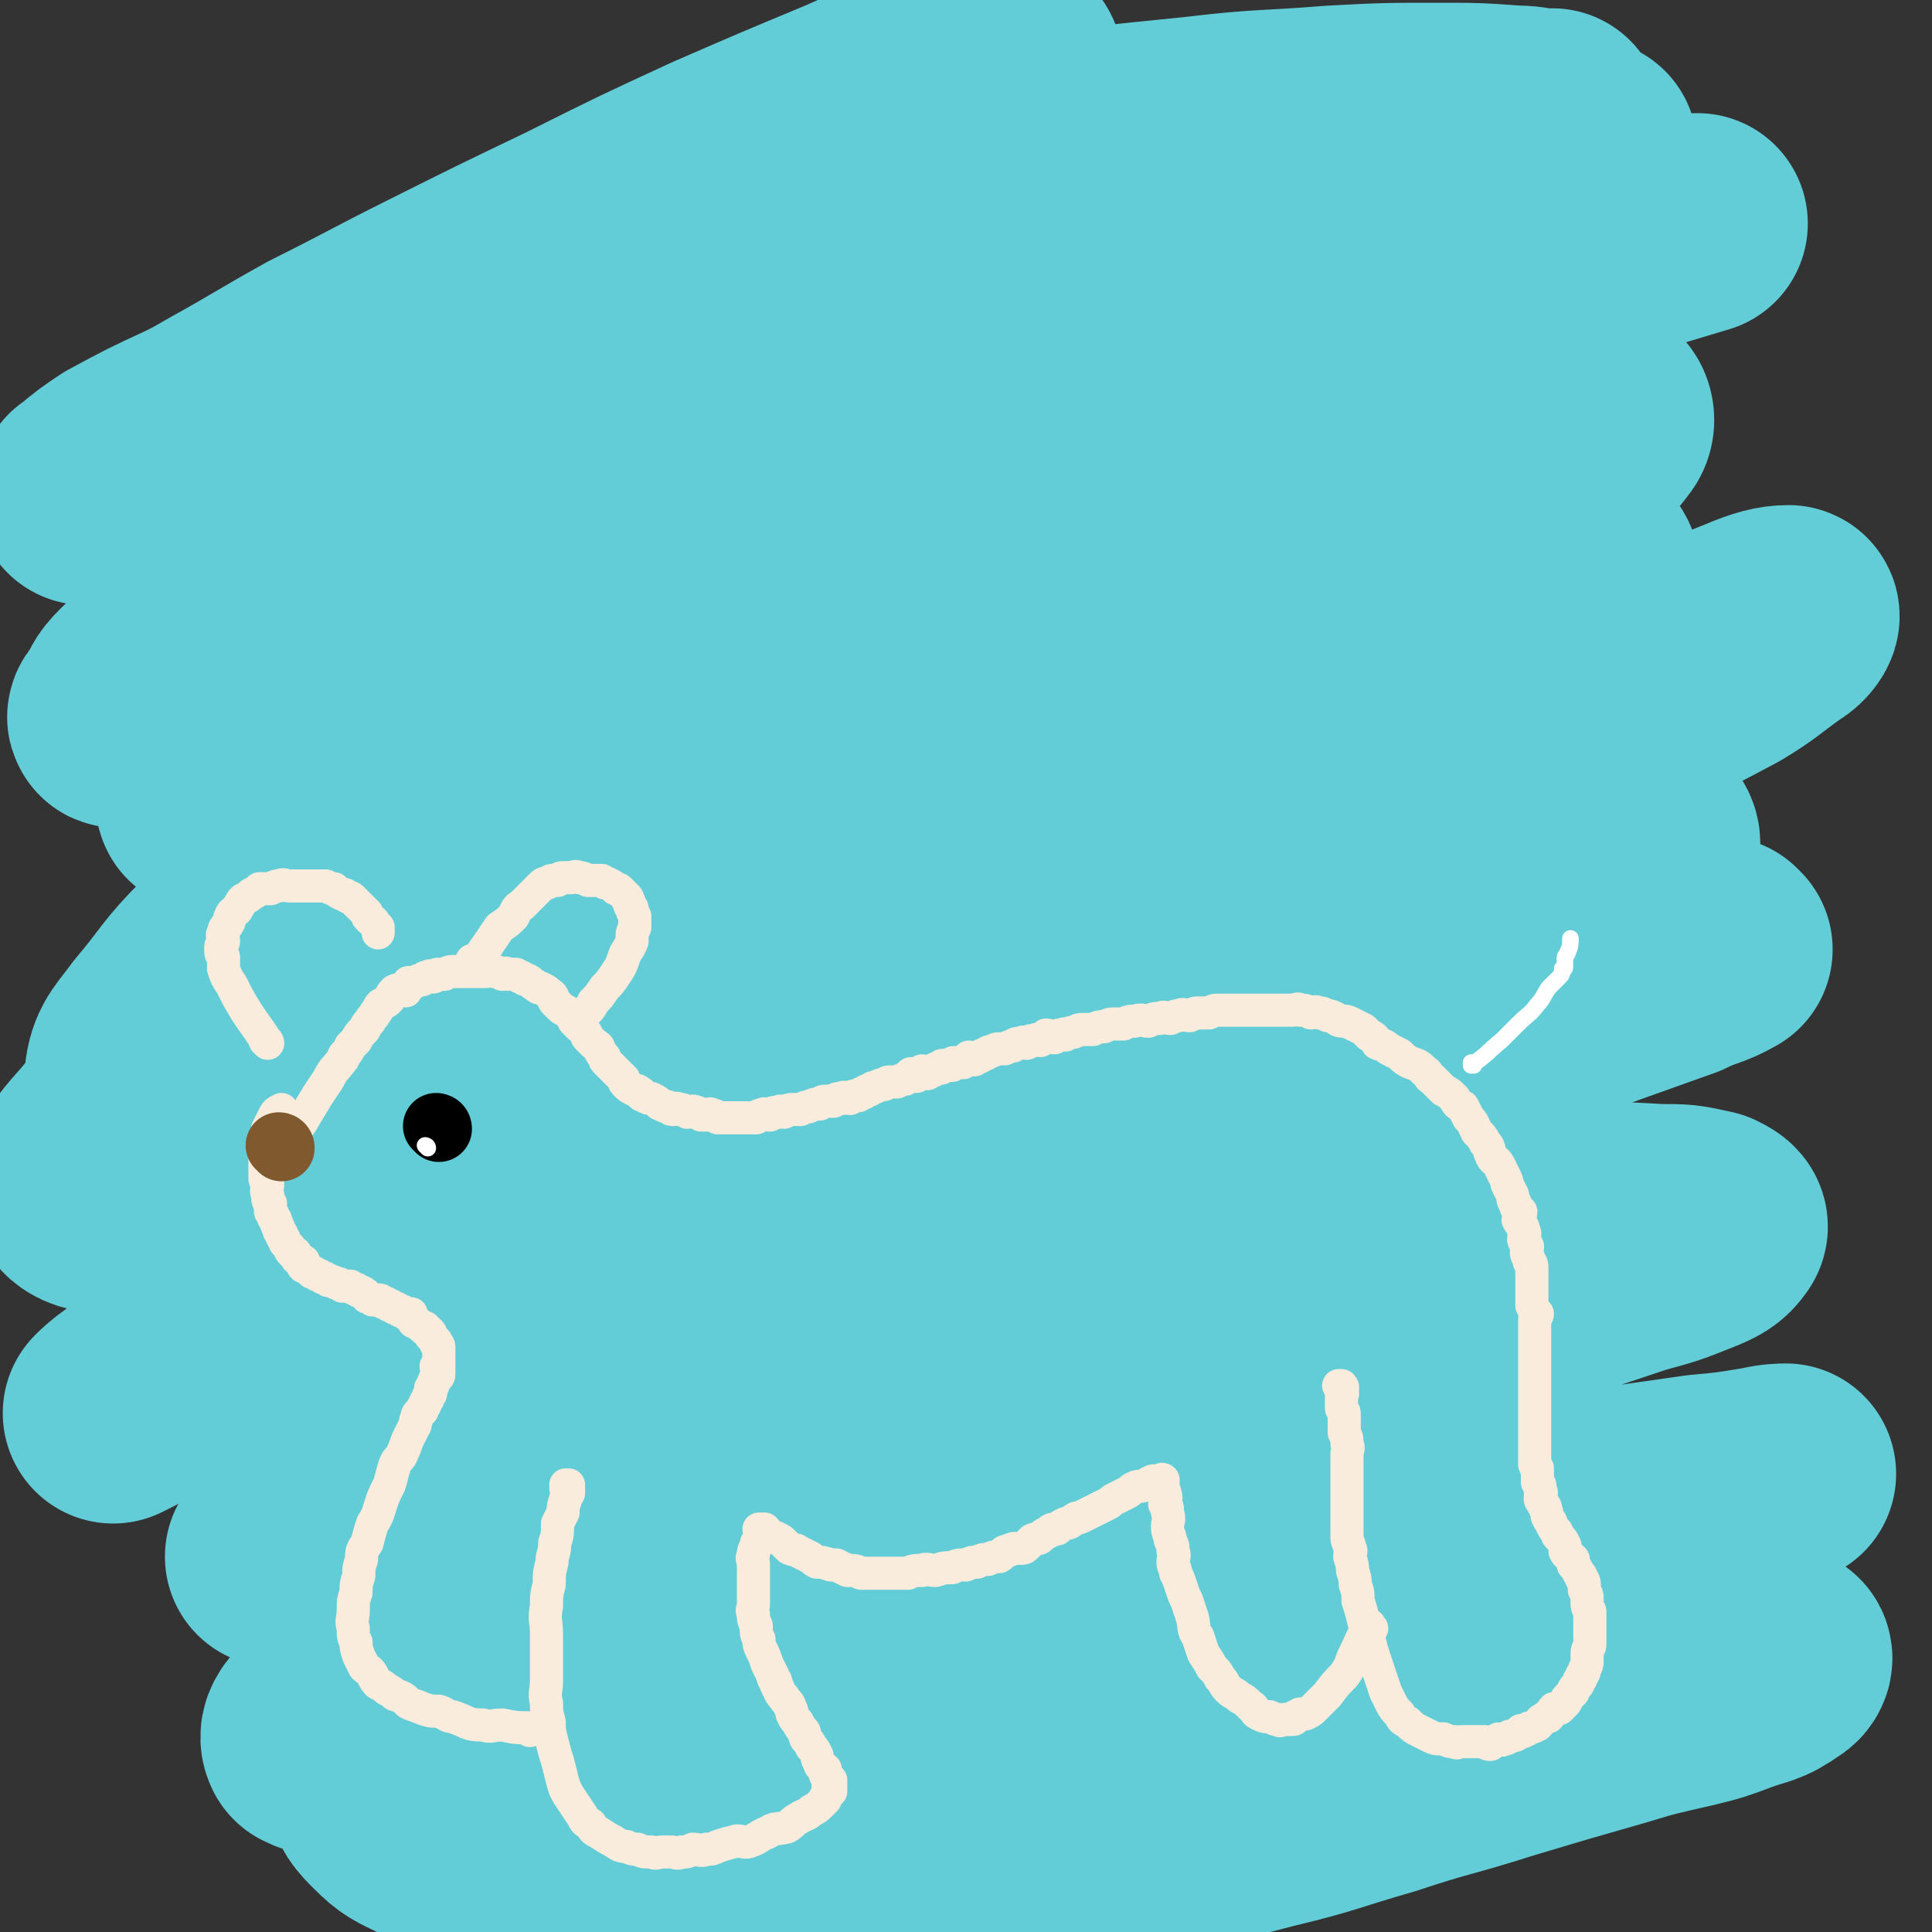 <svg viewBox='0 0 700 700' version='1.1' xmlns='http://www.w3.org/2000/svg' xmlns:xlink='http://www.w3.org/1999/xlink'><rect x="0" y="0" width="700" height="700" fill="#333333" stroke="none"/><g fill='none' stroke='#63CDD7' stroke-width='80' stroke-linecap='round' stroke-linejoin='round'><path d='M106,547c0,0 0,-1 -1,-1 0,0 1,0 1,1 0,0 0,0 0,0 0,0 0,-1 -1,-1 0,0 1,0 1,1 0,0 0,0 0,0 8,-6 8,-7 17,-12 17,-10 17,-9 35,-18 22,-11 22,-11 44,-21 24,-11 24,-11 47,-21 27,-12 27,-12 53,-24 29,-12 29,-12 58,-23 29,-12 29,-12 59,-23 28,-11 28,-10 56,-20 25,-9 25,-9 51,-17 23,-8 23,-8 47,-15 17,-5 17,-5 34,-8 8,-2 8,-2 16,-2 0,0 1,1 1,1 -7,4 -8,3 -16,7 -14,5 -14,5 -28,10 -27,10 -27,11 -54,20 -36,13 -37,13 -72,26 -42,14 -42,13 -83,29 -39,16 -39,16 -78,34 -36,16 -36,17 -71,34 -28,14 -28,15 -56,30 -20,10 -20,10 -40,19 -11,5 -11,4 -22,9 -2,1 -3,1 -4,2 -1,0 1,0 1,0 6,-4 6,-5 12,-9 23,-14 23,-14 45,-27 33,-19 33,-20 67,-38 39,-20 39,-20 78,-39 40,-20 41,-19 81,-37 39,-18 39,-17 78,-34 33,-15 33,-15 66,-31 24,-12 25,-10 48,-24 12,-7 15,-8 21,-17 2,-3 0,-6 -4,-7 -8,-3 -10,-2 -19,-1 -21,1 -22,2 -43,6 -39,8 -39,8 -78,18 -47,13 -47,12 -93,28 -49,17 -49,17 -96,38 -45,19 -45,19 -88,42 -36,18 -35,18 -70,38 -21,13 -21,13 -42,27 -10,6 -10,6 -19,13 -2,1 -4,2 -4,2 1,-1 3,-3 6,-5 14,-11 13,-11 27,-21 30,-21 30,-22 61,-42 40,-26 40,-25 80,-50 41,-25 41,-25 83,-50 40,-25 40,-25 80,-49 35,-22 35,-21 70,-43 26,-17 27,-16 51,-34 13,-9 16,-9 24,-20 3,-4 2,-9 -2,-10 -7,-4 -10,-2 -20,0 -27,5 -27,6 -53,13 -41,12 -42,10 -82,25 -44,15 -44,16 -87,36 -41,19 -42,19 -81,42 -35,21 -35,22 -69,46 -23,16 -23,16 -44,34 -11,9 -11,10 -20,20 -3,4 -5,7 -4,8 2,0 5,-2 11,-5 12,-7 12,-8 24,-15 30,-17 30,-17 59,-35 38,-22 38,-22 75,-45 39,-24 39,-24 78,-48 37,-22 37,-22 73,-45 31,-19 31,-18 61,-38 23,-15 24,-14 44,-32 8,-7 11,-11 12,-18 0,-3 -5,-4 -11,-4 -14,2 -15,3 -29,7 -32,10 -33,9 -64,21 -38,14 -38,14 -74,30 -39,18 -39,18 -76,39 -35,20 -35,21 -68,44 -29,20 -29,21 -56,44 -20,16 -21,16 -40,35 -12,12 -11,13 -22,26 -5,7 -8,9 -9,16 0,3 4,3 8,3 7,0 8,-1 15,-4 24,-12 24,-13 47,-26 39,-21 39,-22 78,-43 43,-23 43,-23 86,-45 41,-21 41,-21 82,-41 39,-19 39,-19 79,-37 33,-15 33,-15 67,-29 23,-9 23,-9 47,-16 10,-3 12,-3 21,-2 2,0 3,4 1,6 -5,7 -7,7 -16,13 -23,16 -24,16 -48,32 -34,21 -34,20 -68,41 -37,23 -37,22 -73,46 -35,23 -35,23 -69,48 -30,22 -30,22 -58,47 -22,18 -22,18 -42,39 -12,12 -12,12 -21,25 -2,4 -4,7 -1,9 2,2 6,1 11,-1 17,-6 16,-7 32,-15 32,-17 31,-18 63,-36 41,-24 41,-24 82,-47 40,-22 40,-23 80,-44 37,-20 38,-20 75,-38 33,-15 33,-15 65,-30 21,-9 21,-9 41,-17 7,-3 11,-4 15,-4 1,0 -1,3 -3,4 -10,7 -10,8 -20,14 -26,14 -27,13 -54,28 -34,18 -34,18 -68,37 -36,21 -35,21 -71,42 -37,21 -38,20 -75,42 -32,19 -31,20 -63,41 -27,18 -27,17 -54,36 -21,15 -21,15 -41,31 -17,13 -16,13 -32,27 -12,9 -13,9 -24,19 -7,7 -7,8 -13,15 -2,3 -3,3 -5,7 0,1 0,3 2,3 4,1 5,1 10,0 8,-2 8,-2 17,-6 19,-7 19,-7 39,-16 29,-12 29,-12 58,-24 32,-14 32,-15 64,-27 36,-12 36,-12 72,-23 34,-10 34,-10 69,-17 29,-7 29,-7 59,-11 26,-3 26,-3 51,-4 18,-2 18,-2 35,-1 9,0 9,0 18,2 2,1 4,2 3,3 -2,3 -4,4 -9,6 -10,4 -10,4 -21,7 -21,7 -21,7 -41,14 -32,10 -32,10 -64,20 -35,12 -35,12 -70,24 -35,11 -35,11 -70,23 -31,10 -31,9 -61,19 -28,10 -27,10 -55,20 -23,8 -23,8 -46,17 -18,6 -18,6 -37,14 -11,4 -12,4 -23,9 -5,3 -6,3 -10,7 -2,2 -3,4 -2,6 4,2 6,2 12,1 10,0 10,0 20,-2 11,-2 11,-3 22,-6 22,-4 22,-4 44,-9 27,-5 27,-5 54,-10 30,-7 30,-7 60,-14 33,-7 34,-7 67,-13 34,-7 34,-7 68,-14 30,-6 30,-6 61,-11 27,-5 27,-5 54,-9 20,-3 20,-3 41,-6 11,-1 11,-1 23,-3 4,-1 7,-1 8,-1 0,0 -3,0 -5,1 -7,2 -7,1 -14,3 -18,4 -18,4 -35,9 -28,7 -29,6 -56,15 -32,9 -32,9 -63,19 -31,10 -31,10 -62,20 -28,9 -28,8 -56,17 -23,8 -23,8 -46,16 -17,6 -17,6 -35,13 -11,5 -11,6 -23,12 -6,3 -6,3 -12,7 -2,1 -4,1 -4,2 1,2 3,2 7,3 8,2 8,2 17,1 9,0 9,-1 17,-3 21,-4 21,-4 42,-9 26,-6 26,-7 53,-14 27,-6 27,-7 55,-13 27,-6 27,-6 53,-11 25,-4 25,-4 50,-8 22,-4 22,-4 44,-7 17,-3 17,-3 35,-5 11,-1 11,-1 23,-2 6,-1 8,-2 13,0 1,0 1,2 -1,3 -7,5 -8,4 -16,7 -8,3 -8,3 -16,5 -13,3 -14,3 -27,7 -21,6 -21,6 -41,12 -22,7 -22,6 -43,13 -21,6 -21,7 -42,12 -19,5 -19,5 -38,8 -16,3 -16,4 -33,6 -14,2 -14,1 -29,2 -12,1 -12,0 -23,0 -10,1 -10,0 -19,0 -13,0 -13,1 -25,0 -13,0 -13,-1 -26,-1 -13,0 -13,1 -27,0 -13,0 -13,0 -26,-1 -11,0 -11,0 -23,-1 -10,-2 -10,-1 -20,-3 -8,-2 -8,-2 -16,-5 -6,-3 -7,-3 -12,-8 -4,-4 -5,-5 -6,-10 -1,-8 -1,-9 2,-17 6,-16 5,-17 15,-32 17,-27 18,-27 38,-51 22,-27 23,-27 47,-52 28,-28 28,-27 57,-53 30,-28 30,-28 61,-54 30,-26 31,-25 62,-50 28,-22 28,-23 57,-45 24,-20 24,-19 48,-38 18,-14 19,-14 36,-28 9,-7 12,-7 17,-16 1,-3 -1,-6 -4,-7 -7,-3 -9,-3 -18,-2 -13,2 -13,3 -27,7 -25,8 -25,8 -50,17 -36,12 -36,12 -71,26 -37,14 -37,14 -73,30 -38,17 -37,18 -74,36 -35,17 -34,18 -69,35 -30,16 -30,16 -61,32 -24,14 -24,14 -49,28 -16,9 -15,10 -31,18 -8,3 -9,5 -16,5 -3,-1 -5,-3 -4,-6 1,-8 3,-9 9,-16 16,-19 16,-19 34,-37 30,-30 30,-29 62,-57 33,-29 33,-29 68,-56 35,-28 36,-27 72,-53 31,-23 31,-23 63,-46 25,-19 25,-18 50,-37 18,-13 18,-13 35,-27 6,-5 8,-6 12,-12 1,-2 -2,-2 -4,-2 -7,1 -8,2 -15,5 -19,7 -19,7 -38,16 -24,12 -24,12 -49,24 -25,14 -26,14 -51,28 -25,14 -25,14 -50,30 -24,14 -23,14 -46,29 -21,14 -21,14 -41,28 -17,11 -17,11 -33,23 -11,8 -11,8 -22,15 -5,3 -5,4 -10,6 0,1 -1,0 0,0 2,-2 2,-3 5,-5 12,-9 13,-9 25,-18 26,-19 26,-19 52,-37 29,-21 29,-21 58,-42 28,-20 28,-20 56,-40 23,-16 23,-16 45,-32 17,-13 17,-13 33,-26 9,-7 9,-8 17,-16 2,-2 5,-3 4,-4 0,-1 -3,-1 -7,0 -9,2 -9,1 -18,5 -19,8 -19,8 -38,18 -27,13 -27,12 -53,27 -28,16 -28,16 -55,33 -27,17 -26,18 -52,35 -23,15 -24,14 -46,30 -17,11 -17,11 -32,22 -10,7 -10,8 -19,15 -4,3 -5,4 -7,5 -1,0 0,-1 1,-2 3,-5 2,-5 6,-9 12,-12 13,-11 26,-22 25,-19 25,-20 50,-38 27,-20 27,-19 55,-38 27,-19 27,-19 55,-37 25,-17 25,-16 50,-33 20,-12 20,-12 40,-25 14,-10 15,-9 29,-19 6,-5 5,-6 10,-11 1,-2 3,-3 1,-3 -4,-1 -7,-1 -13,0 -9,1 -9,1 -18,4 -14,5 -14,6 -28,12 -24,10 -24,10 -47,20 -26,12 -26,12 -52,25 -25,12 -25,12 -49,24 -22,11 -21,11 -43,22 -18,10 -17,10 -35,20 -14,8 -14,8 -28,16 -8,5 -8,4 -16,9 -3,2 -4,3 -6,4 0,1 0,-1 1,-1 6,-5 6,-5 12,-9 13,-7 13,-7 26,-13 26,-13 25,-14 52,-26 29,-13 29,-13 60,-25 31,-12 32,-12 64,-22 33,-10 33,-11 66,-18 31,-7 31,-7 62,-12 29,-4 29,-4 59,-7 25,-3 25,-2 50,-4 19,-1 19,-1 38,-1 14,0 14,0 28,1 6,0 6,1 12,1 1,0 2,0 1,0 -4,2 -6,2 -11,4 -9,3 -9,3 -19,5 -10,4 -11,3 -21,6 -19,5 -19,5 -38,11 -20,6 -20,6 -40,13 -20,6 -20,7 -40,14 -18,7 -18,7 -35,14 -13,5 -13,5 -26,11 -6,3 -7,3 -13,6 -1,0 -2,1 -1,1 0,0 1,-2 3,-2 11,-5 12,-4 24,-8 20,-8 20,-9 41,-16 24,-9 24,-9 48,-17 22,-7 21,-7 43,-14 18,-5 19,-5 37,-9 15,-4 15,-4 31,-6 10,-2 10,-1 20,-2 5,0 6,-1 10,0 0,0 -1,1 -1,1 -6,4 -6,4 -12,8 -8,4 -8,4 -16,9 -14,8 -14,8 -28,16 -13,8 -13,8 -25,17 -9,6 -9,6 -17,13 -4,4 -5,4 -8,9 -1,2 -2,4 0,4 3,2 5,1 9,0 9,-2 9,-2 18,-5 22,-8 21,-8 43,-16 29,-11 29,-12 57,-23 10,-3 10,-3 20,-6 '/></g>
<g fill='none' stroke='#F9ECDC' stroke-width='12' stroke-linecap='round' stroke-linejoin='round'><path d='M109,407c0,0 0,-1 -1,-1 0,0 1,0 1,1 0,0 0,0 0,0 0,0 0,-1 -1,-1 0,0 1,0 1,1 0,0 0,0 0,0 0,0 0,-1 -1,-1 0,0 1,0 1,1 0,0 0,0 0,0 0,0 0,-1 -1,-1 0,0 1,0 1,1 0,0 0,0 0,0 0,0 0,-1 -1,-1 0,0 1,0 1,1 0,0 0,0 0,0 3,-5 3,-5 6,-10 0,0 0,0 0,0 2,-3 2,-3 4,-6 2,-4 2,-3 5,-7 1,-1 0,-1 1,-2 1,-1 1,-1 2,-3 1,-1 1,-1 2,-2 1,-2 1,-2 3,-4 1,-2 1,-2 2,-3 1,-2 1,-1 2,-3 1,-1 1,-2 2,-3 2,-1 2,-1 3,-2 1,-2 1,-2 2,-3 2,-1 2,0 4,0 1,-1 0,-2 1,-3 1,0 1,0 2,0 2,-1 2,-1 3,-1 1,-1 1,-1 2,-1 1,-1 1,0 2,0 1,-1 1,-1 2,-1 1,0 1,0 2,0 0,0 0,0 0,0 2,-1 2,-1 3,-1 1,0 1,0 2,0 0,0 0,0 1,0 2,0 2,0 4,0 0,0 0,0 0,0 1,0 1,0 2,0 1,0 1,0 3,0 1,0 1,-1 3,0 1,0 1,0 3,1 1,0 1,-1 2,0 2,0 1,0 3,0 1,1 1,1 2,1 1,1 1,1 2,1 2,1 1,1 3,2 1,1 1,1 2,1 2,1 2,1 3,2 2,1 1,2 2,3 1,1 1,1 2,2 1,1 2,1 3,2 1,1 1,1 2,3 1,1 1,1 2,2 1,1 1,0 2,2 1,1 0,1 1,2 1,1 1,1 2,2 1,1 2,1 2,2 1,2 1,2 2,3 0,1 0,1 1,2 1,1 1,1 2,2 1,1 1,1 2,2 1,1 1,1 2,2 0,1 0,1 1,2 1,1 1,1 3,2 1,0 1,0 2,1 1,0 0,1 1,1 2,1 2,1 3,1 2,1 2,1 3,2 1,0 1,1 3,1 1,1 1,1 2,1 1,0 1,-1 2,0 2,0 1,0 3,1 1,0 2,-1 3,0 1,0 1,0 2,1 1,0 1,0 2,0 1,0 1,-1 2,0 1,0 1,0 2,1 1,0 1,0 1,0 1,0 1,0 2,0 1,0 1,0 2,0 1,0 1,0 1,0 1,0 1,0 2,0 2,0 2,0 3,0 2,0 2,0 3,0 1,-1 1,-1 2,-1 1,-1 1,0 3,0 1,-1 1,-1 3,-1 1,-1 1,0 2,0 2,-1 2,-1 3,-1 2,0 2,0 3,0 2,-1 2,-1 3,-1 2,-1 2,-1 4,-1 1,-1 1,-1 2,-1 2,0 2,0 3,0 1,-1 1,-1 3,-1 1,-1 1,0 3,0 1,-1 1,-1 3,-1 1,-1 1,-1 2,-1 1,-1 1,-1 2,-1 1,-1 1,-1 2,-1 2,-1 2,-1 3,-1 1,0 1,-1 2,-1 2,0 2,0 3,0 2,-1 2,-1 3,-1 1,-1 1,-1 2,-2 1,0 1,1 2,1 1,-1 1,-1 2,-2 1,0 1,1 2,1 1,-1 1,-1 2,-1 1,-1 1,-1 2,-1 0,0 0,0 1,0 0,-1 0,-1 1,-1 1,0 1,0 2,0 0,0 0,0 1,0 0,-1 0,-1 1,-1 1,0 1,0 2,0 0,0 0,0 1,0 1,-1 1,-1 2,-2 1,0 1,1 2,1 1,-1 1,-1 2,-1 1,-1 1,-1 2,-1 1,-1 1,-1 2,-1 2,-1 2,-1 3,-1 1,0 1,0 2,0 2,-1 2,-1 3,-1 1,-1 1,-1 3,-1 1,-1 1,0 2,0 1,-1 1,-1 3,-1 1,-1 1,0 2,0 1,-1 1,-1 2,-2 1,0 1,1 3,1 1,-1 1,-1 3,-1 1,-1 1,0 1,0 2,-1 2,-1 3,-1 2,-1 2,-1 3,-1 2,0 2,0 4,0 2,-1 2,-1 4,-1 2,-1 2,-1 4,-1 1,0 1,0 3,0 2,-1 2,-1 4,-1 3,-1 3,0 5,0 2,-1 2,-1 4,-1 2,-1 2,0 4,0 2,-1 2,-1 3,-1 2,-1 2,0 4,0 2,-1 2,-1 3,-1 2,0 2,0 4,0 2,-1 2,-1 3,-1 2,0 2,0 3,0 2,0 2,0 3,0 2,0 2,0 3,0 1,0 1,0 3,0 1,0 1,0 2,0 1,0 1,0 3,0 1,0 1,0 3,0 0,0 0,0 1,0 2,0 2,0 3,0 2,0 2,0 3,0 2,0 2,-1 3,0 2,0 2,0 4,1 1,0 1,-1 3,0 1,0 1,0 3,1 1,0 1,0 3,1 1,1 2,1 3,1 1,0 1,0 3,1 2,1 2,1 4,2 1,1 1,1 2,2 2,1 2,1 3,3 2,1 2,0 4,2 2,1 2,1 4,2 2,2 2,2 4,3 3,1 3,1 5,3 2,1 1,2 3,3 2,2 2,2 4,4 2,1 2,1 4,3 1,2 1,2 3,3 1,2 1,2 2,4 2,2 2,3 3,5 2,2 2,2 3,4 2,2 1,2 2,4 1,3 2,2 3,4 1,2 1,2 2,4 1,2 1,2 1,3 1,2 1,2 2,4 0,1 0,2 1,3 0,2 1,2 2,3 0,2 -1,2 -1,3 1,2 2,2 2,4 1,1 0,2 0,3 0,1 1,1 1,2 1,1 0,1 0,3 0,1 1,1 1,3 1,1 1,1 1,3 0,1 0,1 0,2 0,2 0,2 0,3 0,2 0,2 0,3 0,1 0,1 0,3 0,1 0,1 0,2 1,2 1,2 2,3 0,1 -1,1 -1,2 0,1 0,1 0,2 0,1 0,1 0,3 0,1 0,1 0,2 0,1 0,1 0,1 0,2 0,2 0,3 0,1 0,1 0,2 0,2 0,2 0,3 0,1 0,1 0,2 0,1 0,1 0,2 0,1 0,1 0,3 0,2 0,2 0,3 0,1 0,1 0,2 0,2 0,2 0,4 0,1 0,1 0,3 0,1 0,1 0,2 0,2 0,2 0,3 0,2 0,2 0,3 0,2 0,2 0,3 0,1 0,1 0,3 0,1 0,1 0,3 0,1 0,1 1,2 0,2 0,2 0,3 0,1 0,1 0,2 1,1 1,1 1,3 1,1 0,1 0,3 0,1 1,1 1,2 1,1 1,1 1,2 1,2 0,2 1,3 0,1 1,1 1,2 1,2 1,2 2,3 0,1 0,1 1,2 1,1 1,1 2,3 0,1 0,1 0,2 1,2 1,1 3,3 0,1 0,1 0,2 1,1 1,1 2,3 1,1 1,1 1,2 1,1 1,1 1,3 0,0 0,0 0,1 1,2 1,2 1,3 0,1 0,1 0,2 0,2 1,2 1,3 0,2 0,2 0,3 0,1 0,1 0,2 0,1 0,1 0,2 0,1 0,1 0,3 0,1 0,1 0,2 0,1 -1,1 -1,3 0,1 0,1 0,3 0,1 0,1 -1,3 0,1 0,1 -1,2 0,1 0,1 -1,2 0,1 0,1 -1,2 -1,1 -1,1 -1,2 -1,1 -1,1 -2,2 -1,1 0,1 -1,2 -1,1 -1,1 -2,2 -1,0 -1,0 -2,0 -1,1 -1,2 -2,3 -1,0 -1,0 -2,1 -1,0 -1,1 -2,2 0,0 0,0 0,0 -1,0 -1,1 -3,1 -1,1 -1,1 -2,1 0,1 -1,0 -1,0 -1,1 -1,1 -1,1 -1,1 -2,1 -3,1 -1,1 -1,1 -2,1 -1,1 -1,0 -2,0 -2,1 -2,1 -3,2 -1,0 -1,0 -2,-1 -1,0 -1,0 -2,0 -1,0 -1,0 -3,0 -1,0 -1,0 -3,0 -2,0 -2,1 -3,0 -2,0 -2,0 -4,-1 -3,0 -3,0 -5,-1 -2,-1 -2,-1 -4,-2 -2,-1 -2,-1 -4,-3 -2,-1 -2,-1 -3,-3 -2,-2 -2,-2 -3,-4 -1,-2 -1,-2 -2,-4 -1,-3 -1,-3 -2,-6 -1,-3 -1,-3 -2,-6 -1,-3 -1,-3 -2,-7 -1,-3 -1,-3 -2,-7 -1,-4 -1,-4 -2,-7 0,-3 0,-3 -1,-6 0,-2 0,-2 -1,-5 0,-2 0,-2 -1,-5 0,-2 1,-2 0,-3 0,-2 -1,-2 -1,-4 0,-2 0,-2 0,-3 0,-2 0,-2 0,-4 0,-1 0,-1 0,-3 0,-2 0,-2 0,-4 0,-2 0,-2 0,-3 0,-3 0,-3 0,-5 0,-2 0,-2 0,-4 0,-2 0,-2 0,-4 0,-2 1,-2 0,-4 0,-2 0,-2 -1,-4 0,-1 0,-1 0,-3 0,-2 0,-2 0,-4 0,-1 -1,-1 -1,-2 0,-1 0,-1 0,-3 0,-1 0,-1 0,-2 0,0 0,0 0,0 0,0 0,0 0,0 1,0 0,-1 0,-1 0,0 0,0 0,0 0,0 0,0 0,0 0,-1 0,-1 0,-1 0,0 0,0 0,0 1,0 0,-1 0,-1 0,0 0,0 0,1 0,0 0,0 0,0 0,-1 0,-1 -1,-1 0,0 0,0 0,0 '/><path d='M497,590c0,0 -1,-1 -1,-1 0,0 0,0 0,1 0,0 0,0 0,0 1,0 0,-1 0,-1 0,0 0,0 0,1 0,0 0,0 0,0 1,0 0,-1 0,-1 0,0 0,0 0,1 0,0 0,0 0,0 1,0 0,-1 0,-1 0,0 0,0 0,1 0,0 0,0 0,0 1,0 0,-1 0,-1 0,0 0,0 0,1 0,0 0,0 0,0 1,0 0,-2 0,-1 -3,5 -3,6 -6,12 -1,3 -1,3 -3,6 0,0 0,0 0,0 -3,3 -3,3 -6,7 -1,1 -1,1 -3,3 -1,1 -1,1 -2,2 -1,1 -1,1 -3,2 -1,0 -1,0 -2,0 -1,1 -1,1 -2,1 0,1 0,1 -1,1 0,0 0,0 0,0 -1,0 -1,0 -2,0 0,0 0,0 0,0 0,0 0,0 -1,0 -1,0 -1,1 -2,0 -1,0 -1,0 -3,-1 -2,0 -2,0 -4,-1 -2,-1 -1,-2 -3,-3 -2,-2 -2,-2 -4,-3 -2,-2 -2,-1 -4,-3 -2,-2 -1,-2 -3,-4 -1,-2 -1,-2 -3,-4 -1,-2 -1,-2 -3,-5 -1,-3 -1,-3 -2,-6 -2,-3 -1,-3 -2,-7 -1,-3 -1,-3 -2,-6 -1,-2 -1,-2 -2,-5 -1,-3 -1,-3 -2,-5 0,-2 -1,-2 -1,-4 0,-2 1,-2 0,-4 0,-2 0,-2 -1,-4 0,-2 -1,-2 -1,-5 0,-2 1,-2 0,-5 0,-2 0,-2 -1,-3 0,-2 1,-2 0,-4 0,-1 0,-1 -1,-2 0,0 0,0 0,0 0,0 0,0 0,0 0,-1 0,-1 0,-1 0,0 0,0 0,0 0,-1 0,-1 0,-1 0,0 0,0 0,0 1,0 0,-1 0,-1 0,0 0,0 0,1 0,0 0,0 0,0 1,0 0,-1 0,-1 0,0 1,0 0,1 0,0 0,0 -1,0 0,0 0,0 -1,0 -1,0 -1,-1 -2,0 -1,0 -1,1 -2,1 -2,1 -2,0 -4,1 -2,1 -1,1 -3,2 -2,1 -2,1 -4,2 -2,1 -1,1 -3,2 -2,1 -2,1 -4,2 -2,1 -2,1 -4,2 -2,1 -2,1 -3,1 -2,1 -2,2 -4,2 -2,1 -2,1 -3,2 -2,0 -2,0 -3,1 -2,1 -2,1 -3,2 -1,1 -1,0 -3,1 -1,1 -1,1 -2,2 -1,1 -1,1 -3,1 -2,0 -2,0 -4,1 -2,0 -1,1 -3,2 -2,0 -2,0 -4,1 -2,0 -2,0 -4,1 -2,0 -2,0 -4,1 -3,0 -3,0 -5,1 -3,0 -3,0 -6,1 -3,0 -3,-1 -5,0 -3,0 -3,0 -5,1 -3,0 -3,0 -5,0 -3,0 -3,0 -5,0 -2,0 -2,0 -4,0 -1,0 -1,0 -3,0 -2,-1 -2,-1 -5,-1 -2,-1 -2,-1 -4,-2 -1,0 -1,0 -2,0 -3,-1 -3,-1 -5,-1 -2,-1 -1,-1 -3,-2 -2,-1 -2,-1 -4,-2 -1,-1 -1,0 -3,-1 -1,-1 -1,-1 -2,-2 -1,-1 -1,-1 -3,-2 -1,0 -1,0 -2,0 -1,-1 -1,-2 -2,-3 0,0 0,0 0,1 0,0 0,0 0,0 0,0 -1,-1 -1,-1 0,0 0,0 1,1 0,0 0,0 0,0 -1,0 -1,0 -1,0 0,0 0,0 0,0 0,0 -1,-1 -1,-1 0,0 0,0 1,1 0,0 0,0 0,0 0,0 -1,-1 -1,-1 0,0 1,0 1,1 0,0 0,0 0,1 -1,1 -1,1 -1,2 -1,1 -1,1 -1,2 -1,2 -1,2 -1,3 -1,2 0,2 0,4 0,2 0,2 0,5 0,2 0,2 0,4 0,2 0,2 0,5 0,2 -1,2 0,4 0,2 0,2 1,4 0,3 0,3 1,5 0,2 0,2 1,4 1,2 1,2 2,5 1,2 1,2 2,4 0,1 0,1 1,2 0,2 1,2 1,3 1,2 1,2 2,3 1,2 2,2 2,3 1,2 1,2 1,3 1,2 1,2 2,3 1,2 1,2 2,3 1,1 0,1 1,3 1,1 1,1 2,3 1,1 1,1 2,3 0,1 0,1 1,3 0,1 1,1 2,2 0,1 0,1 0,2 1,1 1,1 1,1 1,1 0,1 1,1 0,0 0,0 0,0 0,1 -1,0 -1,0 0,0 0,1 1,1 0,0 0,0 0,0 0,1 -1,0 -1,0 0,0 0,0 1,0 0,1 0,1 0,2 0,0 0,0 0,0 0,0 -1,-1 -1,-1 0,0 0,1 1,1 0,1 0,1 0,1 -1,1 -1,1 -1,1 -1,1 -1,1 -1,2 -1,1 -1,1 -2,2 -1,1 -1,1 -3,2 -2,2 -2,1 -5,3 -2,1 -2,2 -4,3 -4,1 -4,0 -7,2 -3,1 -3,2 -6,3 -2,1 -3,0 -5,0 -4,1 -4,1 -7,2 -2,1 -2,1 -4,1 -2,1 -3,0 -5,0 -2,1 -2,1 -4,1 -2,1 -2,0 -4,0 -1,0 -1,0 -3,0 -2,0 -2,1 -4,0 -3,0 -3,0 -5,-1 -2,0 -2,0 -4,-1 -2,0 -2,0 -5,-2 -2,-1 -2,-1 -5,-3 -2,-1 -2,-1 -3,-3 -2,-1 -2,-1 -3,-3 -2,-3 -2,-3 -4,-6 -2,-3 -2,-3 -3,-6 -1,-4 -1,-4 -2,-8 -1,-3 -1,-3 -2,-7 -1,-4 -1,-4 -1,-7 -1,-4 -1,-4 -1,-7 -1,-4 0,-4 0,-8 0,-4 0,-4 0,-7 0,-5 0,-5 0,-10 0,-5 -1,-5 0,-10 0,-4 0,-4 1,-8 0,-4 0,-4 1,-8 0,-3 1,-3 1,-7 1,-3 1,-3 1,-7 1,-2 1,-2 2,-4 0,-2 0,-2 1,-5 0,-1 0,-1 1,-2 0,-1 0,-1 0,-2 0,0 0,0 0,0 0,1 -1,0 -1,0 0,0 0,0 1,0 0,0 0,0 0,0 0,0 -1,0 -1,-1 0,0 0,0 1,0 '/><path d='M192,627c0,0 -1,-1 -1,-1 0,0 0,0 1,0 0,0 0,0 0,0 0,1 -1,0 -1,0 0,0 0,0 1,0 0,0 0,0 0,0 0,1 -1,0 -1,0 0,0 0,0 1,0 0,0 0,0 0,0 0,1 -1,0 -1,0 0,0 0,0 1,0 0,0 0,0 0,0 0,1 -1,0 -1,0 0,0 0,0 1,0 0,0 0,0 0,0 0,1 -1,0 -1,0 0,0 1,1 1,0 -5,0 -5,0 -10,-1 -4,0 -4,1 -7,0 -6,0 -5,-1 -11,-3 -2,0 -2,-1 -5,-2 -3,0 -3,0 -6,-1 -2,-1 -3,-1 -5,-2 -2,-2 -2,-2 -5,-3 -1,-1 -1,-1 -3,-2 -1,-1 -1,-1 -3,-2 -1,-1 -1,-1 -2,-3 -1,-2 -2,-2 -3,-3 -1,-2 -1,-2 -2,-4 -1,-3 -1,-3 -1,-5 -1,-2 -1,-2 -1,-5 -1,-3 0,-3 0,-7 0,-3 0,-3 1,-6 0,-3 0,-3 1,-6 0,-3 0,-3 1,-6 0,-3 0,-3 2,-6 1,-4 1,-4 2,-7 2,-3 2,-4 3,-7 1,-3 1,-3 3,-7 1,-3 1,-4 2,-7 1,-3 2,-2 3,-5 1,-2 1,-3 2,-5 1,-2 1,-2 2,-4 1,-1 0,-2 1,-3 0,-2 1,-2 2,-3 0,-1 0,-1 1,-2 0,-1 0,-1 1,-2 0,-1 0,-1 1,-2 0,-1 0,-1 0,-2 1,-1 1,-1 1,-2 1,-1 0,-1 1,-2 0,0 1,0 1,-1 0,0 0,0 0,-1 0,0 0,0 0,-1 0,0 0,0 0,0 0,0 0,0 0,0 0,0 0,0 0,0 0,0 -1,0 -1,-1 0,0 1,0 1,0 0,0 0,0 0,0 0,-1 0,-1 0,-1 0,0 0,0 0,0 0,-1 0,-1 0,-2 0,0 0,0 0,0 0,-1 0,-1 0,-2 0,0 0,0 0,0 0,-1 0,-2 0,-2 0,-1 -1,-1 -1,-1 0,-1 0,-1 0,-1 -1,-1 -1,-1 -1,-1 -1,-1 -1,-1 -1,-1 0,-1 0,-1 0,-1 -1,-1 -1,-1 -1,-1 -1,0 -1,0 -1,-1 -1,0 -1,0 -2,-1 0,0 0,0 0,0 -1,-1 -2,-1 -2,-1 -1,-1 -1,-2 -1,-3 -1,0 -1,0 -2,0 -1,-1 -1,-1 -2,-1 -1,-1 -1,-1 -2,-1 -1,-1 -1,-1 -2,-1 -1,-1 -1,-1 -2,-1 -1,-1 -1,-1 -2,-1 -1,0 -1,0 -2,0 -1,-1 -1,-1 -2,-1 -1,-1 0,-1 -2,-2 -1,0 -1,0 -2,-1 -1,0 -1,0 -2,-1 -2,0 -2,0 -3,0 -1,-1 -1,-1 -2,-1 -2,-1 -2,-1 -3,-1 -1,-1 -1,-1 -2,-1 -1,-1 -1,-1 -2,-1 -1,-1 -1,-1 -2,-1 -1,-1 -1,-1 -2,-2 0,0 -1,0 -1,0 -1,-1 0,-1 0,-2 -1,-1 -2,0 -2,-1 -1,0 0,0 0,0 0,-1 -1,-1 -1,-2 -1,0 -1,0 -1,0 -1,-1 -1,-1 -1,-2 -1,-1 -1,-1 -1,-1 -1,-1 -1,-1 -1,-2 -1,-1 -1,-1 -1,-2 -1,-1 -1,-1 -1,-2 -1,-1 0,-1 -1,-2 0,-1 0,-1 -1,-2 0,-1 0,-1 -1,-2 0,-1 0,-1 0,-3 -1,-1 -1,-1 -1,-3 -1,-2 0,-2 0,-4 0,-1 -1,-1 -1,-2 0,-2 0,-2 0,-4 0,-2 0,-2 0,-3 0,-2 0,-2 0,-3 0,-2 -1,-2 0,-4 0,-2 1,-2 1,-4 1,-2 1,-2 2,-4 1,-2 1,-2 3,-3 '/><path d='M97,378c0,0 0,-1 -1,-1 0,0 1,0 1,1 0,0 0,0 0,0 0,0 0,-1 -1,-1 0,0 1,0 1,1 0,0 0,0 0,0 0,0 0,-1 -1,-1 0,0 1,0 1,1 0,0 0,0 0,0 0,0 0,-1 -1,-1 0,0 1,0 1,1 0,0 0,0 0,0 0,0 0,-1 -1,-1 0,0 1,1 1,1 -5,-8 -6,-8 -11,-17 -1,-2 -1,-2 -2,-4 -2,-3 -2,-3 -3,-6 0,-1 0,-2 0,-4 0,-1 -1,-1 -1,-2 0,-1 0,-1 0,-2 0,-1 1,-1 1,-2 0,-2 -1,-2 0,-3 0,-2 1,-2 2,-4 0,-1 0,-1 1,-3 1,-1 2,-1 2,-2 1,-1 1,-2 2,-3 2,-1 2,-1 3,-2 2,-1 2,-1 3,-2 2,0 2,0 4,0 2,-1 2,-1 3,-1 2,-1 2,0 4,0 1,0 1,0 3,0 2,0 2,0 3,0 2,0 2,0 3,0 2,0 2,0 4,0 2,1 2,1 3,1 1,1 1,1 3,2 1,0 1,0 2,1 1,0 1,0 2,1 1,1 1,1 2,2 0,0 0,0 1,1 1,1 1,1 2,2 0,1 0,1 1,2 1,1 1,0 2,2 0,0 0,0 1,1 0,1 0,1 0,1 0,1 0,1 0,1 '/><path d='M172,349c0,0 -1,-1 -1,-1 0,0 0,0 1,1 0,0 0,0 0,0 0,0 -1,-1 -1,-1 0,0 0,0 1,1 0,0 0,0 0,0 0,0 -1,-1 -1,-1 0,0 0,0 1,1 0,0 0,0 0,0 0,0 -1,-1 -1,-1 0,0 0,0 1,1 0,0 0,0 0,0 5,-7 5,-7 9,-13 0,0 0,0 0,0 3,-2 3,-2 5,-4 1,-2 1,-3 3,-4 2,-2 2,-2 4,-4 2,-2 2,-2 3,-3 1,-1 1,-1 2,-1 1,0 1,-1 2,-1 0,0 0,0 1,0 0,0 0,0 1,0 1,-1 1,-1 2,-1 0,0 1,0 1,0 0,0 0,0 0,0 1,0 1,0 2,0 1,0 1,-1 3,0 1,0 1,0 3,1 1,0 1,0 2,0 2,0 2,0 3,0 1,1 1,1 2,1 2,1 2,1 3,2 1,0 1,0 2,1 1,1 1,1 2,2 1,1 0,1 1,2 0,1 0,1 1,2 0,1 0,1 1,3 0,2 0,2 0,4 -1,2 -1,2 -1,5 -1,3 -2,3 -3,6 -1,3 -1,3 -3,6 -2,3 -2,3 -4,5 -2,3 -2,3 -4,5 -1,2 -1,2 -2,3 -1,1 -2,1 -3,2 0,0 0,0 0,1 '/></g>
<g fill='none' stroke='#000000' stroke-width='24' stroke-linecap='round' stroke-linejoin='round'><path d='M159,409c0,0 -1,-1 -1,-1 0,0 1,0 1,1 0,0 0,0 0,0 0,0 -1,-1 -1,-1 0,0 1,0 1,1 0,0 0,0 0,0 0,0 -1,-1 -1,-1 0,0 1,0 1,1 0,0 0,0 0,0 0,0 -1,-1 -1,-1 '/></g>
<g fill='none' stroke='#FFFFFF' stroke-width='6' stroke-linecap='round' stroke-linejoin='round'><path d='M155,416c0,0 -1,-1 -1,-1 0,0 1,0 1,1 0,0 0,0 0,0 0,0 -1,-1 -1,-1 0,0 1,0 1,1 '/><path d='M534,386c0,0 -1,-1 -1,-1 0,0 0,0 0,1 0,0 0,0 0,0 1,0 0,-1 0,-1 0,0 0,0 0,1 0,0 0,0 0,0 1,0 0,-1 0,-1 0,0 0,0 0,1 0,0 0,0 0,0 1,0 0,-1 0,-1 0,0 0,1 0,1 6,-4 6,-5 11,-9 3,-3 3,-3 6,-6 4,-4 4,-3 7,-7 2,-2 2,-3 4,-6 2,-2 2,-2 4,-4 1,-1 1,-1 1,-3 1,0 1,0 1,-1 0,-1 0,-1 0,-1 0,-1 0,-1 0,-2 0,-1 1,-1 1,-2 1,-2 1,-3 1,-5 0,0 0,0 0,0 '/></g>
<g fill='none' stroke='#81592F' stroke-width='24' stroke-linecap='round' stroke-linejoin='round'><path d='M102,416c0,0 0,-1 -1,-1 0,0 1,0 1,1 0,0 0,0 0,0 0,0 0,-1 -1,-1 0,0 1,0 1,1 0,0 0,0 0,0 0,0 0,-1 -1,-1 0,0 1,0 1,1 '/></g>
</svg>